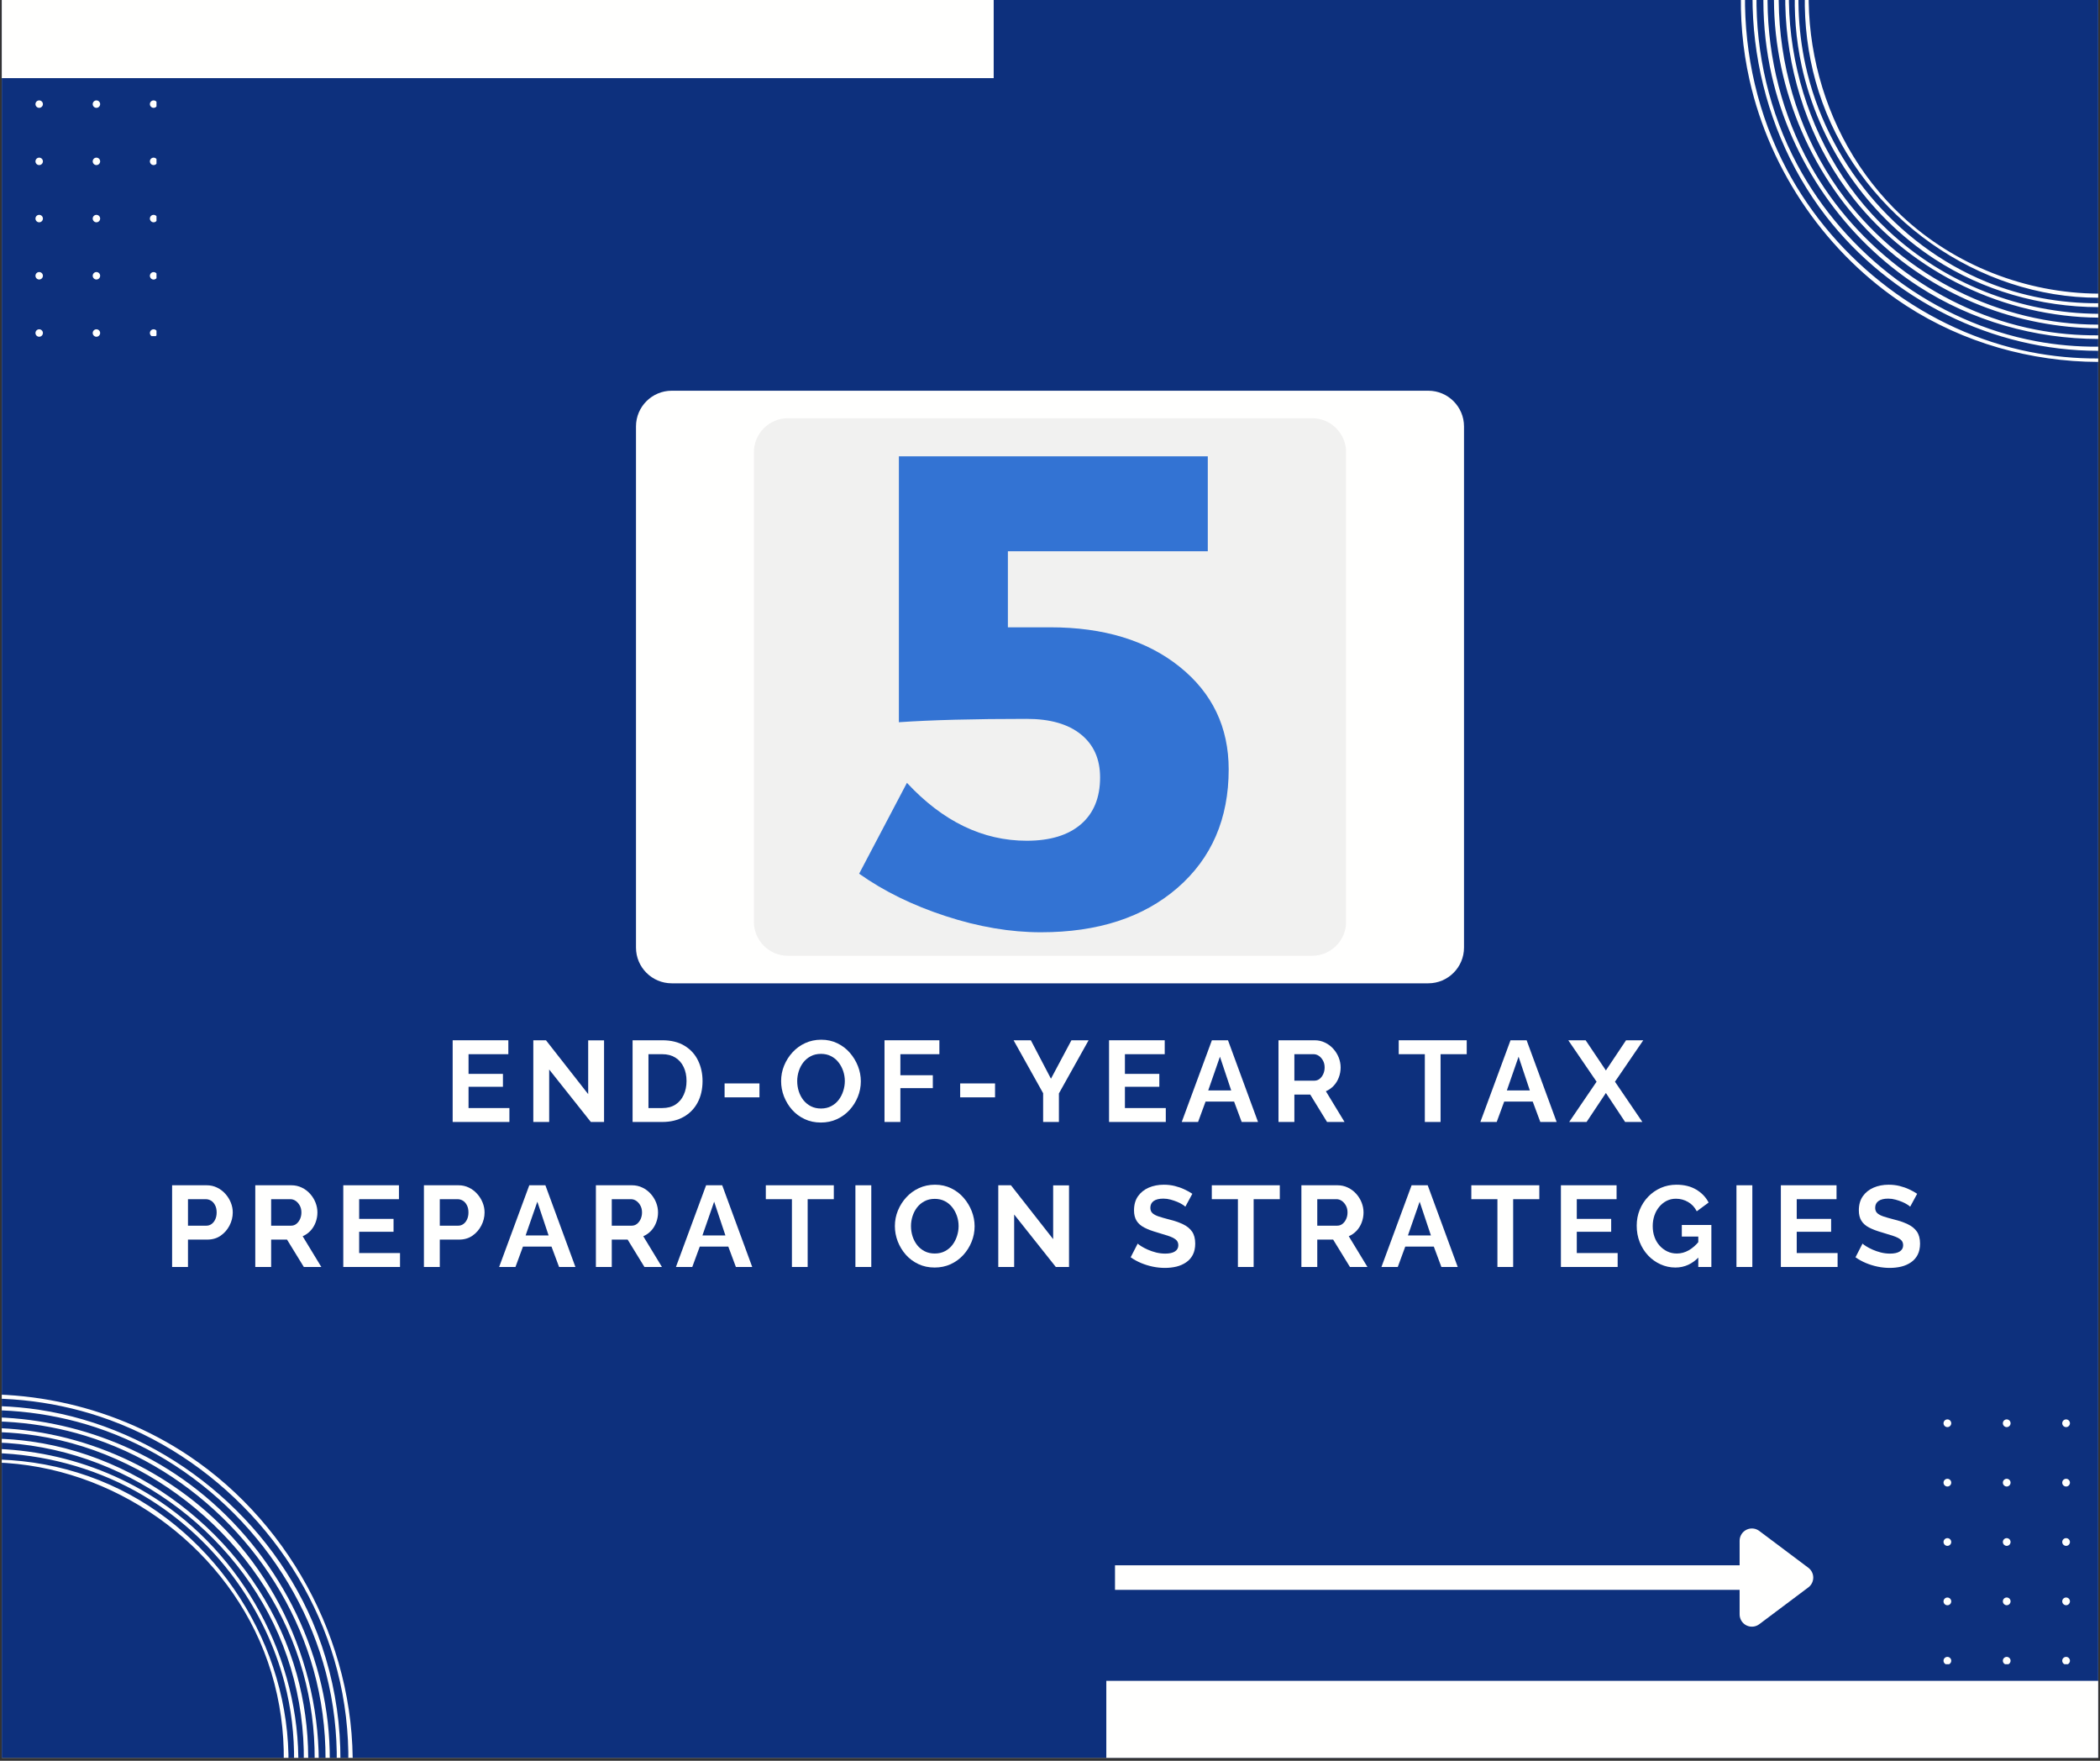<?xml version="1.0" encoding="UTF-8"?>
<svg xmlns="http://www.w3.org/2000/svg" xmlns:xlink="http://www.w3.org/1999/xlink" width="940" viewBox="0 0 705 591" height="788" preserveAspectRatio="xMidYMid meet">
  <rect x="0" y="0" width="705" height="591" fill="#333333" stroke="none"/>
  <defs>
    <filter x="0%" y="0%" width="100%" height="100%" id="14fee4bc78"></filter>
    <g></g>
    <clipPath id="7ee2e23aad">
      <path d="M 0.594 0 L 704.402 0 L 704.402 590 L 0.594 590 Z M 0.594 0 " clip-rule="nonzero"></path>
    </clipPath>
    <clipPath id="7523a78e49">
      <path d="M 584 0 L 704.402 0 L 704.402 121.887 L 584 121.887 Z M 584 0 " clip-rule="nonzero"></path>
    </clipPath>
    <clipPath id="8bcc1b3e0e">
      <path d="M 652 556 L 656 556 L 656 558.59 L 652 558.59 Z M 652 556 " clip-rule="nonzero"></path>
    </clipPath>
    <clipPath id="9243db085d">
      <path d="M 672 556 L 675 556 L 675 558.59 L 672 558.59 Z M 672 556 " clip-rule="nonzero"></path>
    </clipPath>
    <clipPath id="c232410117">
      <path d="M 692 556 L 695 556 L 695 558.59 L 692 558.59 Z M 692 556 " clip-rule="nonzero"></path>
    </clipPath>
    <clipPath id="40b7fef66f">
      <path d="M 0.594 0 L 333.594 0 L 333.594 26.223 L 0.594 26.223 Z M 0.594 0 " clip-rule="nonzero"></path>
    </clipPath>
    <clipPath id="80b933dab5">
      <path d="M 50 33 L 52.535 33 L 52.535 37 L 50 37 Z M 50 33 " clip-rule="nonzero"></path>
    </clipPath>
    <clipPath id="6008321ca3">
      <path d="M 50 52 L 52.535 52 L 52.535 56 L 50 56 Z M 50 52 " clip-rule="nonzero"></path>
    </clipPath>
    <clipPath id="a179854603">
      <path d="M 50 72 L 52.535 72 L 52.535 75 L 50 75 Z M 50 72 " clip-rule="nonzero"></path>
    </clipPath>
    <clipPath id="d3c4530eb1">
      <path d="M 50 91 L 52.535 91 L 52.535 94 L 50 94 Z M 50 91 " clip-rule="nonzero"></path>
    </clipPath>
    <clipPath id="284dad6d51">
      <path d="M 11 110 L 15 110 L 15 112.82 L 11 112.82 Z M 11 110 " clip-rule="nonzero"></path>
    </clipPath>
    <clipPath id="13001dcc29">
      <path d="M 31 110 L 34 110 L 34 112.82 L 31 112.82 Z M 31 110 " clip-rule="nonzero"></path>
    </clipPath>
    <clipPath id="91e22c5d82">
      <path d="M 50 110 L 52.535 110 L 52.535 112.82 L 50 112.82 Z M 50 110 " clip-rule="nonzero"></path>
    </clipPath>
    <clipPath id="0e2bf00632">
      <path d="M 213.512 131.145 L 491.664 131.145 L 491.664 330.043 L 213.512 330.043 Z M 213.512 131.145 " clip-rule="nonzero"></path>
    </clipPath>
    <clipPath id="090a4b088d">
      <path d="M 479.504 330.043 L 225.496 330.043 C 218.891 330.043 213.512 324.664 213.512 318.062 L 213.512 143.125 C 213.512 136.523 218.891 131.145 225.496 131.145 L 479.504 131.145 C 486.109 131.145 491.488 136.523 491.488 143.125 L 491.488 318.062 C 491.488 324.664 486.109 330.043 479.504 330.043 Z M 479.504 330.043 " clip-rule="nonzero"></path>
    </clipPath>
    <mask id="beda20b922">
      <g filter="url(#14fee4bc78)">
        <rect x="-70.5" width="846" fill="#000000" y="-59.1" height="709.2" fill-opacity="0.11"></rect>
      </g>
    </mask>
    <clipPath id="e8a79772ea">
      <path d="M 1.102 0.379 L 200 0.379 L 200 180.805 L 1.102 180.805 Z M 1.102 0.379 " clip-rule="nonzero"></path>
    </clipPath>
    <clipPath id="d6e8de1cde">
      <path d="M 188.508 180.805 L 12.492 180.805 C 6.215 180.805 1.102 175.691 1.102 169.414 L 1.102 11.77 C 1.102 5.492 6.215 0.379 12.492 0.379 L 188.508 0.379 C 194.785 0.379 199.898 5.492 199.898 11.77 L 199.898 169.414 C 199.898 175.691 194.785 180.805 188.508 180.805 Z M 188.508 180.805 " clip-rule="nonzero"></path>
    </clipPath>
    <clipPath id="5512efa323">
      <rect x="0" width="201" y="0" height="181"></rect>
    </clipPath>
    <clipPath id="bf8d3fe4c2">
      <path d="M 371.406 564.164 L 704.402 564.164 L 704.402 590 L 371.406 590 Z M 371.406 564.164 " clip-rule="nonzero"></path>
    </clipPath>
    <clipPath id="129307e533">
      <path d="M 0.594 467 L 119 467 L 119 590 L 0.594 590 Z M 0.594 467 " clip-rule="nonzero"></path>
    </clipPath>
    <clipPath id="74ce02403b">
      <path d="M 4.324 413.344 L 173.41 590.414 L 81.895 677.805 L -87.191 500.73 Z M 4.324 413.344 " clip-rule="nonzero"></path>
    </clipPath>
    <clipPath id="71451bd340">
      <path d="M 4.324 413.344 L 173.41 590.414 L 81.895 677.805 L -87.191 500.73 Z M 4.324 413.344 " clip-rule="nonzero"></path>
    </clipPath>
  </defs>
  <g clip-path="url(#7ee2e23aad)">
    <path fill="#ffffff" d="M 0.594 0 L 704.406 0 L 704.406 590 L 0.594 590 Z M 0.594 0 " fill-opacity="1" fill-rule="nonzero"></path>
    <path fill="#0d307d" d="M 0.594 0 L 704.406 0 L 704.406 590 L 0.594 590 Z M 0.594 0 " fill-opacity="1" fill-rule="nonzero"></path>
  </g>
  <g clip-path="url(#7523a78e49)">
    <path fill="#fffffe" d="M 704.418 -122.52 L 704.418 -121.211 L 703.941 -121.211 C 662.141 -121.008 621.691 -96.98 601.016 -59.895 C 581.309 -24.539 580.609 20.621 599.801 56.816 C 616.262 87.863 646.832 111.254 681.508 118.137 C 689.051 119.633 696.734 120.352 704.418 120.32 L 704.418 121.477 C 681.805 121.418 659.133 115.051 639.969 102.625 C 613.539 85.492 594.254 57.746 587.32 26.77 C 578.031 -14.73 591.492 -60.672 623.125 -90.285 C 644.77 -110.547 674.012 -122.371 703.938 -122.52 Z M 704.418 -118.59 L 704.418 -117.281 L 703.953 -117.281 C 663.5 -117.086 624.383 -93.84 604.379 -57.961 C 585.328 -23.789 584.562 20.059 603.367 55.266 C 619.512 85.496 649.535 108.117 683.305 114.484 C 690.27 115.797 697.348 116.414 704.418 116.363 L 704.418 117.746 L 704.324 117.746 C 669.191 117.746 634.715 100.668 612.969 72.516 C 588.328 40.613 581.395 -4.023 595.738 -42.383 C 611.988 -85.848 654.781 -118.352 703.949 -118.59 Z M 704.418 -114.785 L 704.418 -113.477 L 703.965 -113.477 C 664.117 -113.285 625.711 -89.973 606.652 -54.297 C 588.762 -20.801 588.793 21.695 607.797 55.543 C 623.523 83.562 651.707 104.445 683.309 110.613 C 690.262 111.973 697.34 112.609 704.418 112.551 L 704.418 113.773 C 683.227 113.723 662.004 107.746 644.043 96.102 C 619.355 80.094 601.352 54.223 594.809 25.391 C 587.367 -7.363 594.844 -43.238 615.289 -70.191 C 635.945 -97.441 669.277 -114.617 703.961 -114.785 Z M 704.418 -111.105 L 704.418 -109.797 L 703.977 -109.797 C 665.672 -109.613 628.367 -87.238 609.832 -52.543 C 590.078 -15.566 593.406 32.73 619.59 66.836 C 639.523 92.809 671.508 108.961 704.324 108.961 L 704.418 108.957 L 704.418 110.191 C 677.512 110.035 650.621 99.688 630.711 81.047 C 608.578 60.324 595.637 30.246 595.543 -0.062 C 595.43 -36.449 614.07 -72.605 644.879 -93.113 C 662.25 -104.676 683.023 -111.004 703.973 -111.105 Z M 704.418 -107.547 L 704.418 -106.238 L 703.988 -106.238 C 661.953 -106.035 621.871 -78.234 606.883 -37.398 C 592.605 1.516 602.816 48.301 633.973 77.473 C 652.82 95.117 678.488 105.18 704.418 105.328 L 704.418 106.613 C 673.242 106.371 642.199 91.852 622.293 66.707 C 596.387 33.98 591.719 -13.945 611.754 -51.461 C 629.414 -84.523 664.867 -107.355 703.984 -107.547 Z M 704.418 -104.102 L 704.418 -102.793 L 703.996 -102.793 C 668.504 -102.621 634.129 -82.188 616.621 -50.559 C 604.59 -28.824 600.805 -2.625 606.105 21.762 C 613.082 53.855 636.262 82.098 666.891 94.617 C 678.781 99.48 691.598 101.844 704.418 101.785 L 704.418 103.09 C 685.082 103.039 665.727 97.559 649.414 86.914 C 626.855 72.191 610.539 48.316 604.828 22.039 C 597.184 -13.133 608.832 -51.887 635.371 -76.73 C 653.754 -93.941 678.582 -103.98 703.996 -104.102 Z M 704.418 -100.77 L 704.418 -99.461 L 704.008 -99.461 C 664.777 -99.27 626.992 -73.168 613.023 -34.746 C 599.82 1.574 609.32 45.184 638.48 72.48 C 656.168 89.039 680.18 98.434 704.418 98.559 L 704.418 99.93 L 704.324 99.93 C 664.383 99.93 625.945 73.281 611.793 34.352 C 598.438 -2.387 608.039 -46.617 637.586 -74.277 C 655.402 -90.953 679.41 -100.648 704.004 -100.77 L 704.418 -100.77 " fill-opacity="1" fill-rule="evenodd"></path>
  </g>
  <path fill="#fffffe" d="M 653.766 476.414 C 653.043 476.414 652.469 477.004 652.469 477.711 C 652.469 478.422 653.055 479.008 653.766 479.008 C 654.473 479.008 655.062 478.422 655.062 477.711 C 655.062 477.004 654.484 476.414 653.766 476.414 Z M 653.766 476.414 " fill-opacity="1" fill-rule="nonzero"></path>
  <path fill="#fffffe" d="M 673.684 476.414 C 672.961 476.414 672.387 477.004 672.387 477.711 C 672.387 478.422 672.977 479.008 673.684 479.008 C 674.395 479.008 674.98 478.422 674.98 477.711 C 674.98 477.004 674.406 476.414 673.684 476.414 Z M 673.684 476.414 " fill-opacity="1" fill-rule="nonzero"></path>
  <path fill="#fffffe" d="M 693.617 476.414 C 692.895 476.414 692.32 477.004 692.32 477.711 C 692.32 478.422 692.91 479.008 693.617 479.008 C 694.328 479.008 694.914 478.422 694.914 477.711 C 694.914 477.004 694.34 476.414 693.617 476.414 Z M 693.617 476.414 " fill-opacity="1" fill-rule="nonzero"></path>
  <path fill="#fffffe" d="M 653.766 496.348 C 653.043 496.348 652.469 496.938 652.469 497.645 C 652.469 498.355 653.055 498.941 653.766 498.941 C 654.473 498.941 655.062 498.355 655.062 497.645 C 655.062 496.938 654.484 496.348 653.766 496.348 Z M 653.766 496.348 " fill-opacity="1" fill-rule="nonzero"></path>
  <path fill="#fffffe" d="M 673.684 496.348 C 672.961 496.348 672.387 496.938 672.387 497.645 C 672.387 498.355 672.977 498.941 673.684 498.941 C 674.395 498.941 674.98 498.355 674.98 497.645 C 674.98 496.938 674.406 496.348 673.684 496.348 Z M 673.684 496.348 " fill-opacity="1" fill-rule="nonzero"></path>
  <path fill="#fffffe" d="M 693.617 496.348 C 692.895 496.348 692.32 496.938 692.32 497.645 C 692.32 498.355 692.91 498.941 693.617 498.941 C 694.328 498.941 694.914 498.355 694.914 497.645 C 694.914 496.938 694.34 496.348 693.617 496.348 Z M 693.617 496.348 " fill-opacity="1" fill-rule="nonzero"></path>
  <path fill="#fffffe" d="M 653.766 516.27 C 653.043 516.27 652.469 516.859 652.469 517.566 C 652.469 518.273 653.055 518.863 653.766 518.863 C 654.473 518.863 655.062 518.273 655.062 517.566 C 655.062 516.859 654.484 516.27 653.766 516.27 Z M 653.766 516.27 " fill-opacity="1" fill-rule="nonzero"></path>
  <path fill="#fffffe" d="M 673.684 516.27 C 672.961 516.27 672.387 516.859 672.387 517.566 C 672.387 518.273 672.977 518.863 673.684 518.863 C 674.395 518.863 674.98 518.273 674.98 517.566 C 674.98 516.859 674.406 516.27 673.684 516.27 Z M 673.684 516.27 " fill-opacity="1" fill-rule="nonzero"></path>
  <path fill="#fffffe" d="M 693.617 516.27 C 692.895 516.27 692.32 516.859 692.32 517.566 C 692.32 518.273 692.91 518.863 693.617 518.863 C 694.328 518.863 694.914 518.273 694.914 517.566 C 694.914 516.859 694.34 516.27 693.617 516.27 Z M 693.617 516.27 " fill-opacity="1" fill-rule="nonzero"></path>
  <path fill="#fffffe" d="M 655.062 537.5 C 655.062 537.672 655.027 537.836 654.961 537.996 C 654.895 538.156 654.805 538.297 654.68 538.418 C 654.559 538.539 654.418 538.633 654.262 538.699 C 654.102 538.766 653.938 538.797 653.766 538.797 C 653.594 538.797 653.426 538.766 653.27 538.699 C 653.109 538.633 652.969 538.539 652.848 538.418 C 652.727 538.297 652.633 538.156 652.566 537.996 C 652.5 537.836 652.469 537.672 652.469 537.5 C 652.469 537.328 652.5 537.164 652.566 537.004 C 652.633 536.844 652.727 536.703 652.848 536.582 C 652.969 536.461 653.109 536.367 653.27 536.301 C 653.426 536.234 653.594 536.203 653.766 536.203 C 653.938 536.203 654.102 536.234 654.262 536.301 C 654.418 536.367 654.559 536.461 654.68 536.582 C 654.805 536.703 654.895 536.844 654.961 537.004 C 655.027 537.164 655.062 537.328 655.062 537.5 Z M 655.062 537.5 " fill-opacity="1" fill-rule="nonzero"></path>
  <path fill="#fffffe" d="M 673.684 536.191 C 672.961 536.191 672.387 536.777 672.387 537.488 C 672.387 538.195 672.977 538.785 673.684 538.785 C 674.395 538.785 674.98 538.195 674.98 537.488 C 674.98 536.777 674.406 536.191 673.684 536.191 Z M 673.684 536.191 " fill-opacity="1" fill-rule="nonzero"></path>
  <path fill="#fffffe" d="M 693.617 536.191 C 692.895 536.191 692.32 536.777 692.32 537.488 C 692.32 538.195 692.91 538.785 693.617 538.785 C 694.328 538.785 694.914 538.195 694.914 537.488 C 694.914 536.777 694.34 536.191 693.617 536.191 Z M 693.617 536.191 " fill-opacity="1" fill-rule="nonzero"></path>
  <g clip-path="url(#8bcc1b3e0e)">
    <path fill="#fffffe" d="M 653.766 556.125 C 653.043 556.125 652.469 556.711 652.469 557.422 C 652.469 558.129 653.055 558.719 653.766 558.719 C 654.473 558.719 655.062 558.129 655.062 557.422 C 655.062 556.711 654.484 556.125 653.766 556.125 Z M 653.766 556.125 " fill-opacity="1" fill-rule="nonzero"></path>
  </g>
  <g clip-path="url(#9243db085d)">
    <path fill="#fffffe" d="M 673.684 556.125 C 672.961 556.125 672.387 556.711 672.387 557.422 C 672.387 558.129 672.977 558.719 673.684 558.719 C 674.395 558.719 674.98 558.129 674.98 557.422 C 674.98 556.711 674.406 556.125 673.684 556.125 Z M 673.684 556.125 " fill-opacity="1" fill-rule="nonzero"></path>
  </g>
  <g clip-path="url(#c232410117)">
    <path fill="#fffffe" d="M 693.617 556.125 C 692.895 556.125 692.32 556.711 692.32 557.422 C 692.32 558.129 692.91 558.719 693.617 558.719 C 694.328 558.719 694.914 558.129 694.914 557.422 C 694.914 556.711 694.34 556.125 693.617 556.125 Z M 693.617 556.125 " fill-opacity="1" fill-rule="nonzero"></path>
  </g>
  <g clip-path="url(#40b7fef66f)">
    <path fill="#fffffe" d="M 0.594 0 L 333.605 0 L 333.605 26.223 L 0.594 26.223 Z M 0.594 0 " fill-opacity="1" fill-rule="nonzero"></path>
  </g>
  <path fill="#fffffe" d="M 13.156 33.699 C 12.461 33.699 11.906 34.266 11.906 34.949 C 11.906 35.629 12.473 36.199 13.156 36.199 C 13.84 36.199 14.406 35.629 14.406 34.949 C 14.406 34.266 13.852 33.699 13.156 33.699 Z M 13.156 33.699 " fill-opacity="1" fill-rule="nonzero"></path>
  <path fill="#fffffe" d="M 32.371 33.699 C 31.676 33.699 31.121 34.266 31.121 34.949 C 31.121 35.629 31.688 36.199 32.371 36.199 C 33.055 36.199 33.621 35.629 33.621 34.949 C 33.621 34.266 33.066 33.699 32.371 33.699 Z M 32.371 33.699 " fill-opacity="1" fill-rule="nonzero"></path>
  <g clip-path="url(#80b933dab5)">
    <path fill="#fffffe" d="M 51.57 33.699 C 50.875 33.699 50.32 34.266 50.32 34.949 C 50.32 35.629 50.891 36.199 51.57 36.199 C 52.254 36.199 52.82 35.629 52.82 34.949 C 52.82 34.266 52.27 33.699 51.57 33.699 Z M 51.57 33.699 " fill-opacity="1" fill-rule="nonzero"></path>
  </g>
  <path fill="#fffffe" d="M 13.156 52.91 C 12.461 52.91 11.906 53.48 11.906 54.16 C 11.906 54.844 12.473 55.41 13.156 55.41 C 13.84 55.41 14.406 54.844 14.406 54.16 C 14.406 53.48 13.852 52.91 13.156 52.91 Z M 13.156 52.91 " fill-opacity="1" fill-rule="nonzero"></path>
  <path fill="#fffffe" d="M 32.371 52.91 C 31.676 52.91 31.121 53.48 31.121 54.16 C 31.121 54.844 31.688 55.41 32.371 55.41 C 33.055 55.41 33.621 54.844 33.621 54.16 C 33.621 53.48 33.066 52.91 32.371 52.91 Z M 32.371 52.91 " fill-opacity="1" fill-rule="nonzero"></path>
  <g clip-path="url(#6008321ca3)">
    <path fill="#fffffe" d="M 51.57 52.91 C 50.875 52.91 50.32 53.48 50.32 54.16 C 50.32 54.844 50.891 55.41 51.57 55.41 C 52.254 55.41 52.82 54.844 52.82 54.16 C 52.82 53.48 52.27 52.91 51.57 52.91 Z M 51.57 52.91 " fill-opacity="1" fill-rule="nonzero"></path>
  </g>
  <path fill="#fffffe" d="M 13.156 72.113 C 12.461 72.113 11.906 72.68 11.906 73.363 C 11.906 74.047 12.473 74.613 13.156 74.613 C 13.84 74.613 14.406 74.047 14.406 73.363 C 14.406 72.68 13.852 72.113 13.156 72.113 Z M 13.156 72.113 " fill-opacity="1" fill-rule="nonzero"></path>
  <path fill="#fffffe" d="M 32.371 72.113 C 31.676 72.113 31.121 72.68 31.121 73.363 C 31.121 74.047 31.688 74.613 32.371 74.613 C 33.055 74.613 33.621 74.047 33.621 73.363 C 33.621 72.68 33.066 72.113 32.371 72.113 Z M 32.371 72.113 " fill-opacity="1" fill-rule="nonzero"></path>
  <g clip-path="url(#a179854603)">
    <path fill="#fffffe" d="M 51.57 72.113 C 50.875 72.113 50.32 72.68 50.32 73.363 C 50.32 74.047 50.891 74.613 51.57 74.613 C 52.254 74.613 52.82 74.047 52.82 73.363 C 52.82 72.68 52.27 72.113 51.57 72.113 Z M 51.57 72.113 " fill-opacity="1" fill-rule="nonzero"></path>
  </g>
  <path fill="#fffffe" d="M 13.156 91.312 C 12.461 91.312 11.906 91.883 11.906 92.562 C 11.906 93.246 12.473 93.812 13.156 93.812 C 13.84 93.812 14.406 93.246 14.406 92.562 C 14.406 91.883 13.852 91.312 13.156 91.312 Z M 13.156 91.312 " fill-opacity="1" fill-rule="nonzero"></path>
  <path fill="#fffffe" d="M 32.371 91.312 C 31.676 91.312 31.121 91.883 31.121 92.562 C 31.121 93.246 31.688 93.812 32.371 93.812 C 33.055 93.812 33.621 93.246 33.621 92.562 C 33.621 91.883 33.066 91.312 32.371 91.312 Z M 32.371 91.312 " fill-opacity="1" fill-rule="nonzero"></path>
  <g clip-path="url(#d3c4530eb1)">
    <path fill="#fffffe" d="M 52.82 92.578 C 52.82 92.742 52.789 92.902 52.727 93.055 C 52.664 93.207 52.574 93.344 52.457 93.461 C 52.34 93.578 52.203 93.668 52.051 93.73 C 51.898 93.797 51.738 93.828 51.57 93.828 C 51.406 93.828 51.246 93.797 51.094 93.73 C 50.941 93.668 50.805 93.578 50.688 93.461 C 50.57 93.344 50.48 93.207 50.418 93.055 C 50.352 92.902 50.32 92.742 50.32 92.578 C 50.32 92.41 50.352 92.25 50.418 92.098 C 50.48 91.945 50.57 91.809 50.688 91.691 C 50.805 91.574 50.941 91.484 51.094 91.422 C 51.246 91.359 51.406 91.328 51.57 91.328 C 51.738 91.328 51.898 91.359 52.051 91.422 C 52.203 91.484 52.34 91.574 52.457 91.691 C 52.574 91.809 52.664 91.945 52.727 92.098 C 52.789 92.25 52.82 92.41 52.82 92.578 Z M 52.82 92.578 " fill-opacity="1" fill-rule="nonzero"></path>
  </g>
  <g clip-path="url(#284dad6d51)">
    <path fill="#fffffe" d="M 13.156 110.527 C 12.461 110.527 11.906 111.094 11.906 111.777 C 11.906 112.461 12.473 113.027 13.156 113.027 C 13.84 113.027 14.406 112.461 14.406 111.777 C 14.406 111.094 13.852 110.527 13.156 110.527 Z M 13.156 110.527 " fill-opacity="1" fill-rule="nonzero"></path>
  </g>
  <g clip-path="url(#13001dcc29)">
    <path fill="#fffffe" d="M 32.371 110.527 C 31.676 110.527 31.121 111.094 31.121 111.777 C 31.121 112.461 31.688 113.027 32.371 113.027 C 33.055 113.027 33.621 112.461 33.621 111.777 C 33.621 111.094 33.066 110.527 32.371 110.527 Z M 32.371 110.527 " fill-opacity="1" fill-rule="nonzero"></path>
  </g>
  <g clip-path="url(#91e22c5d82)">
    <path fill="#fffffe" d="M 51.57 110.527 C 50.875 110.527 50.32 111.094 50.32 111.777 C 50.32 112.461 50.891 113.027 51.57 113.027 C 52.254 113.027 52.82 112.461 52.82 111.777 C 52.82 111.094 52.27 110.527 51.57 110.527 Z M 51.57 110.527 " fill-opacity="1" fill-rule="nonzero"></path>
  </g>
  <g clip-path="url(#0e2bf00632)">
    <g clip-path="url(#090a4b088d)">
      <path fill="#fffffe" d="M 213.512 131.145 L 491.664 131.145 L 491.664 330.043 L 213.512 330.043 Z M 213.512 131.145 " fill-opacity="1" fill-rule="nonzero"></path>
    </g>
  </g>
  <g mask="url(#beda20b922)">
    <g transform="matrix(1, 0, 0, 1, 252, 140)">
      <g clip-path="url(#5512efa323)">
        <g clip-path="url(#e8a79772ea)">
          <g clip-path="url(#d6e8de1cde)">
            <path fill="#827c7e" d="M 1.102 0.379 L 199.852 0.379 L 199.852 180.805 L 1.102 180.805 Z M 1.102 0.379 " fill-opacity="1" fill-rule="nonzero"></path>
          </g>
        </g>
      </g>
    </g>
  </g>
  <g fill="#fffffe" fill-opacity="1">
    <g transform="translate(149.109, 376.585)">
      <g>
        <path d="M 21.906 -4.672 L 21.906 0 L 2.859 0 L 2.859 -27.422 L 21.547 -27.422 L 21.547 -22.75 L 8.188 -22.75 L 8.188 -16.141 L 19.734 -16.141 L 19.734 -11.812 L 8.188 -11.812 L 8.188 -4.672 Z M 21.906 -4.672 "></path>
      </g>
    </g>
  </g>
  <g fill="#fffffe" fill-opacity="1">
    <g transform="translate(176.181, 376.585)">
      <g>
        <path d="M 8.188 -17.609 L 8.188 0 L 2.859 0 L 2.859 -27.422 L 7.109 -27.422 L 21.281 -9.344 L 21.281 -27.391 L 26.609 -27.391 L 26.609 0 L 22.172 0 Z M 8.188 -17.609 "></path>
      </g>
    </g>
  </g>
  <g fill="#fffffe" fill-opacity="1">
    <g transform="translate(209.509, 376.585)">
      <g>
        <path d="M 2.859 0 L 2.859 -27.422 L 12.828 -27.422 C 15.805 -27.422 18.301 -26.805 20.312 -25.578 C 22.32 -24.359 23.828 -22.711 24.828 -20.641 C 25.836 -18.566 26.344 -16.27 26.344 -13.75 C 26.344 -10.969 25.785 -8.547 24.672 -6.484 C 23.566 -4.43 22.004 -2.836 19.984 -1.703 C 17.961 -0.566 15.578 0 12.828 0 Z M 20.969 -13.75 C 20.969 -15.531 20.645 -17.094 20 -18.438 C 19.363 -19.789 18.438 -20.848 17.219 -21.609 C 16.008 -22.367 14.547 -22.75 12.828 -22.75 L 8.188 -22.75 L 8.188 -4.672 L 12.828 -4.672 C 14.578 -4.672 16.055 -5.062 17.266 -5.844 C 18.473 -6.633 19.391 -7.719 20.016 -9.094 C 20.648 -10.469 20.969 -12.02 20.969 -13.75 Z M 20.969 -13.75 "></path>
      </g>
    </g>
  </g>
  <g fill="#fffffe" fill-opacity="1">
    <g transform="translate(241.021, 376.585)">
      <g>
        <path d="M 2.234 -8.266 L 2.234 -12.938 L 13.938 -12.938 L 13.938 -8.266 Z M 2.234 -8.266 "></path>
      </g>
    </g>
  </g>
  <g fill="#fffffe" fill-opacity="1">
    <g transform="translate(261.026, 376.585)">
      <g>
        <path d="M 14.562 0.188 C 12.551 0.188 10.727 -0.195 9.094 -0.969 C 7.457 -1.738 6.051 -2.785 4.875 -4.109 C 3.707 -5.441 2.801 -6.938 2.156 -8.594 C 1.52 -10.25 1.203 -11.957 1.203 -13.719 C 1.203 -15.539 1.539 -17.281 2.219 -18.938 C 2.906 -20.602 3.848 -22.086 5.047 -23.391 C 6.242 -24.691 7.656 -25.719 9.281 -26.469 C 10.914 -27.227 12.711 -27.609 14.672 -27.609 C 16.66 -27.609 18.473 -27.207 20.109 -26.406 C 21.742 -25.613 23.141 -24.547 24.297 -23.203 C 25.453 -21.867 26.352 -20.379 27 -18.734 C 27.645 -17.086 27.969 -15.391 27.969 -13.641 C 27.969 -11.836 27.629 -10.102 26.953 -8.438 C 26.285 -6.781 25.352 -5.301 24.156 -4 C 22.957 -2.695 21.539 -1.672 19.906 -0.922 C 18.27 -0.18 16.488 0.188 14.562 0.188 Z M 6.609 -13.719 C 6.609 -12.531 6.785 -11.379 7.141 -10.266 C 7.504 -9.16 8.023 -8.176 8.703 -7.312 C 9.391 -6.457 10.227 -5.773 11.219 -5.266 C 12.207 -4.766 13.332 -4.516 14.594 -4.516 C 15.883 -4.516 17.031 -4.781 18.031 -5.312 C 19.039 -5.844 19.879 -6.551 20.547 -7.438 C 21.211 -8.32 21.719 -9.312 22.062 -10.406 C 22.414 -11.5 22.594 -12.602 22.594 -13.719 C 22.594 -14.895 22.406 -16.031 22.031 -17.125 C 21.656 -18.219 21.125 -19.195 20.438 -20.062 C 19.758 -20.926 18.926 -21.609 17.938 -22.109 C 16.945 -22.609 15.832 -22.859 14.594 -22.859 C 13.281 -22.859 12.129 -22.594 11.141 -22.062 C 10.148 -21.539 9.316 -20.844 8.641 -19.969 C 7.973 -19.094 7.469 -18.113 7.125 -17.031 C 6.781 -15.945 6.609 -14.844 6.609 -13.719 Z M 6.609 -13.719 "></path>
      </g>
    </g>
  </g>
  <g fill="#fffffe" fill-opacity="1">
    <g transform="translate(294.083, 376.585)">
      <g>
        <path d="M 2.859 0 L 2.859 -27.422 L 21.281 -27.422 L 21.281 -22.75 L 8.188 -22.75 L 8.188 -15.688 L 19.078 -15.688 L 19.078 -11.359 L 8.188 -11.359 L 8.188 0 Z M 2.859 0 "></path>
      </g>
    </g>
  </g>
  <g fill="#fffffe" fill-opacity="1">
    <g transform="translate(320.112, 376.585)">
      <g>
        <path d="M 2.234 -8.266 L 2.234 -12.938 L 13.938 -12.938 L 13.938 -8.266 Z M 2.234 -8.266 "></path>
      </g>
    </g>
  </g>
  <g fill="#fffffe" fill-opacity="1">
    <g transform="translate(340.116, 376.585)">
      <g>
        <path d="M 5.953 -27.422 L 12.703 -14.516 L 19.578 -27.422 L 25.344 -27.422 L 15.375 -9.578 L 15.375 0 L 10.078 0 L 10.078 -9.656 L 0.156 -27.422 Z M 5.953 -27.422 "></path>
      </g>
    </g>
  </g>
  <g fill="#fffffe" fill-opacity="1">
    <g transform="translate(369.466, 376.585)">
      <g>
        <path d="M 21.906 -4.672 L 21.906 0 L 2.859 0 L 2.859 -27.422 L 21.547 -27.422 L 21.547 -22.75 L 8.188 -22.75 L 8.188 -16.141 L 19.734 -16.141 L 19.734 -11.812 L 8.188 -11.812 L 8.188 -4.672 Z M 21.906 -4.672 "></path>
      </g>
    </g>
  </g>
  <g fill="#fffffe" fill-opacity="1">
    <g transform="translate(396.538, 376.585)">
      <g>
        <path d="M 10.312 -27.422 L 15.719 -27.422 L 25.797 0 L 20.312 0 L 17.766 -6.844 L 8.188 -6.844 L 5.672 0 L 0.188 0 Z M 16.797 -10.578 L 13.016 -21.906 L 9.078 -10.578 Z M 16.797 -10.578 "></path>
      </g>
    </g>
  </g>
  <g fill="#fffffe" fill-opacity="1">
    <g transform="translate(426.351, 376.585)">
      <g>
        <path d="M 2.859 0 L 2.859 -27.422 L 14.984 -27.422 C 16.242 -27.422 17.406 -27.16 18.469 -26.641 C 19.539 -26.129 20.469 -25.438 21.25 -24.562 C 22.039 -23.688 22.648 -22.707 23.078 -21.625 C 23.504 -20.539 23.719 -19.438 23.719 -18.312 C 23.719 -17.145 23.516 -16.023 23.109 -14.953 C 22.711 -13.891 22.141 -12.957 21.391 -12.156 C 20.648 -11.363 19.773 -10.75 18.766 -10.312 L 25.031 0 L 19.156 0 L 13.516 -9.188 L 8.188 -9.188 L 8.188 0 Z M 8.188 -13.859 L 14.875 -13.859 C 15.539 -13.859 16.129 -14.055 16.641 -14.453 C 17.16 -14.859 17.57 -15.395 17.875 -16.062 C 18.188 -16.738 18.344 -17.488 18.344 -18.312 C 18.344 -19.188 18.16 -19.953 17.797 -20.609 C 17.441 -21.266 16.988 -21.785 16.438 -22.172 C 15.883 -22.555 15.285 -22.75 14.641 -22.75 L 8.188 -22.75 Z M 8.188 -13.859 "></path>
      </g>
    </g>
  </g>
  <g fill="#fffffe" fill-opacity="1">
    <g transform="translate(455.895, 376.585)">
      <g></g>
    </g>
  </g>
  <g fill="#fffffe" fill-opacity="1">
    <g transform="translate(469.025, 376.585)">
      <g>
        <path d="M 23.375 -22.75 L 14.594 -22.75 L 14.594 0 L 9.312 0 L 9.312 -22.75 L 0.547 -22.75 L 0.547 -27.422 L 23.375 -27.422 Z M 23.375 -22.75 "></path>
      </g>
    </g>
  </g>
  <g fill="#fffffe" fill-opacity="1">
    <g transform="translate(496.792, 376.585)">
      <g>
        <path d="M 10.312 -27.422 L 15.719 -27.422 L 25.797 0 L 20.312 0 L 17.766 -6.844 L 8.188 -6.844 L 5.672 0 L 0.188 0 Z M 16.797 -10.578 L 13.016 -21.906 L 9.078 -10.578 Z M 16.797 -10.578 "></path>
      </g>
    </g>
  </g>
  <g fill="#fffffe" fill-opacity="1">
    <g transform="translate(526.605, 376.585)">
      <g>
        <path d="M 5.719 -27.422 L 12.516 -17.297 L 19.281 -27.422 L 25.062 -27.422 L 15.562 -13.516 L 24.766 0 L 18.969 0 L 12.516 -9.734 L 6.031 0 L 0.188 0 L 9.391 -13.516 L -0.109 -27.422 Z M 5.719 -27.422 "></path>
      </g>
    </g>
  </g>
  <g fill="#fffffe" fill-opacity="1">
    <g transform="translate(54.921, 425.253)">
      <g>
        <path d="M 2.859 0 L 2.859 -27.422 L 14.484 -27.422 C 15.742 -27.422 16.898 -27.16 17.953 -26.641 C 19.016 -26.129 19.938 -25.438 20.719 -24.562 C 21.508 -23.688 22.125 -22.707 22.562 -21.625 C 23 -20.539 23.219 -19.438 23.219 -18.312 C 23.219 -16.758 22.852 -15.285 22.125 -13.891 C 21.406 -12.504 20.414 -11.375 19.156 -10.5 C 17.895 -9.625 16.398 -9.188 14.672 -9.188 L 8.188 -9.188 L 8.188 0 Z M 8.188 -13.859 L 14.375 -13.859 C 15.008 -13.859 15.582 -14.039 16.094 -14.406 C 16.613 -14.77 17.031 -15.289 17.344 -15.969 C 17.656 -16.656 17.812 -17.438 17.812 -18.312 C 17.812 -19.258 17.633 -20.066 17.281 -20.734 C 16.938 -21.41 16.488 -21.914 15.938 -22.25 C 15.383 -22.582 14.785 -22.75 14.141 -22.75 L 8.188 -22.75 Z M 8.188 -13.859 "></path>
      </g>
    </g>
  </g>
  <g fill="#fffffe" fill-opacity="1">
    <g transform="translate(82.842, 425.253)">
      <g>
        <path d="M 2.859 0 L 2.859 -27.422 L 14.984 -27.422 C 16.242 -27.422 17.406 -27.16 18.469 -26.641 C 19.539 -26.129 20.469 -25.438 21.25 -24.562 C 22.039 -23.688 22.648 -22.707 23.078 -21.625 C 23.504 -20.539 23.719 -19.438 23.719 -18.312 C 23.719 -17.145 23.516 -16.023 23.109 -14.953 C 22.711 -13.891 22.141 -12.957 21.391 -12.156 C 20.648 -11.363 19.773 -10.75 18.766 -10.312 L 25.031 0 L 19.156 0 L 13.516 -9.188 L 8.188 -9.188 L 8.188 0 Z M 8.188 -13.859 L 14.875 -13.859 C 15.539 -13.859 16.129 -14.055 16.641 -14.453 C 17.16 -14.859 17.57 -15.395 17.875 -16.062 C 18.188 -16.738 18.344 -17.488 18.344 -18.312 C 18.344 -19.188 18.16 -19.953 17.797 -20.609 C 17.441 -21.266 16.988 -21.785 16.438 -22.172 C 15.883 -22.555 15.285 -22.75 14.641 -22.75 L 8.188 -22.75 Z M 8.188 -13.859 "></path>
      </g>
    </g>
  </g>
  <g fill="#fffffe" fill-opacity="1">
    <g transform="translate(112.385, 425.253)">
      <g>
        <path d="M 21.906 -4.672 L 21.906 0 L 2.859 0 L 2.859 -27.422 L 21.547 -27.422 L 21.547 -22.75 L 8.188 -22.75 L 8.188 -16.141 L 19.734 -16.141 L 19.734 -11.812 L 8.188 -11.812 L 8.188 -4.672 Z M 21.906 -4.672 "></path>
      </g>
    </g>
  </g>
  <g fill="#fffffe" fill-opacity="1">
    <g transform="translate(139.457, 425.253)">
      <g>
        <path d="M 2.859 0 L 2.859 -27.422 L 14.484 -27.422 C 15.742 -27.422 16.898 -27.16 17.953 -26.641 C 19.016 -26.129 19.938 -25.438 20.719 -24.562 C 21.508 -23.688 22.125 -22.707 22.562 -21.625 C 23 -20.539 23.219 -19.438 23.219 -18.312 C 23.219 -16.758 22.852 -15.285 22.125 -13.891 C 21.406 -12.504 20.414 -11.375 19.156 -10.5 C 17.895 -9.625 16.398 -9.188 14.672 -9.188 L 8.188 -9.188 L 8.188 0 Z M 8.188 -13.859 L 14.375 -13.859 C 15.008 -13.859 15.582 -14.039 16.094 -14.406 C 16.613 -14.77 17.031 -15.289 17.344 -15.969 C 17.656 -16.656 17.812 -17.438 17.812 -18.312 C 17.812 -19.258 17.633 -20.066 17.281 -20.734 C 16.938 -21.41 16.488 -21.914 15.938 -22.25 C 15.383 -22.582 14.785 -22.75 14.141 -22.75 L 8.188 -22.75 Z M 8.188 -13.859 "></path>
      </g>
    </g>
  </g>
  <g fill="#fffffe" fill-opacity="1">
    <g transform="translate(167.378, 425.253)">
      <g>
        <path d="M 10.312 -27.422 L 15.719 -27.422 L 25.797 0 L 20.312 0 L 17.766 -6.844 L 8.188 -6.844 L 5.672 0 L 0.188 0 Z M 16.797 -10.578 L 13.016 -21.906 L 9.078 -10.578 Z M 16.797 -10.578 "></path>
      </g>
    </g>
  </g>
  <g fill="#fffffe" fill-opacity="1">
    <g transform="translate(197.192, 425.253)">
      <g>
        <path d="M 2.859 0 L 2.859 -27.422 L 14.984 -27.422 C 16.242 -27.422 17.406 -27.16 18.469 -26.641 C 19.539 -26.129 20.469 -25.438 21.25 -24.562 C 22.039 -23.688 22.648 -22.707 23.078 -21.625 C 23.504 -20.539 23.719 -19.438 23.719 -18.312 C 23.719 -17.145 23.516 -16.023 23.109 -14.953 C 22.711 -13.891 22.141 -12.957 21.391 -12.156 C 20.648 -11.363 19.773 -10.75 18.766 -10.312 L 25.031 0 L 19.156 0 L 13.516 -9.188 L 8.188 -9.188 L 8.188 0 Z M 8.188 -13.859 L 14.875 -13.859 C 15.539 -13.859 16.129 -14.055 16.641 -14.453 C 17.16 -14.859 17.57 -15.395 17.875 -16.062 C 18.188 -16.738 18.344 -17.488 18.344 -18.312 C 18.344 -19.188 18.16 -19.953 17.797 -20.609 C 17.441 -21.266 16.988 -21.785 16.438 -22.172 C 15.883 -22.555 15.285 -22.75 14.641 -22.75 L 8.188 -22.75 Z M 8.188 -13.859 "></path>
      </g>
    </g>
  </g>
  <g fill="#fffffe" fill-opacity="1">
    <g transform="translate(226.735, 425.253)">
      <g>
        <path d="M 10.312 -27.422 L 15.719 -27.422 L 25.797 0 L 20.312 0 L 17.766 -6.844 L 8.188 -6.844 L 5.672 0 L 0.188 0 Z M 16.797 -10.578 L 13.016 -21.906 L 9.078 -10.578 Z M 16.797 -10.578 "></path>
      </g>
    </g>
  </g>
  <g fill="#fffffe" fill-opacity="1">
    <g transform="translate(256.548, 425.253)">
      <g>
        <path d="M 23.375 -22.75 L 14.594 -22.75 L 14.594 0 L 9.312 0 L 9.312 -22.75 L 0.547 -22.75 L 0.547 -27.422 L 23.375 -27.422 Z M 23.375 -22.75 "></path>
      </g>
    </g>
  </g>
  <g fill="#fffffe" fill-opacity="1">
    <g transform="translate(284.315, 425.253)">
      <g>
        <path d="M 2.859 0 L 2.859 -27.422 L 8.188 -27.422 L 8.188 0 Z M 2.859 0 "></path>
      </g>
    </g>
  </g>
  <g fill="#fffffe" fill-opacity="1">
    <g transform="translate(299.222, 425.253)">
      <g>
        <path d="M 14.562 0.188 C 12.551 0.188 10.727 -0.195 9.094 -0.969 C 7.457 -1.738 6.051 -2.785 4.875 -4.109 C 3.707 -5.441 2.801 -6.938 2.156 -8.594 C 1.52 -10.25 1.203 -11.957 1.203 -13.719 C 1.203 -15.539 1.539 -17.281 2.219 -18.938 C 2.906 -20.602 3.848 -22.086 5.047 -23.391 C 6.242 -24.691 7.656 -25.719 9.281 -26.469 C 10.914 -27.227 12.711 -27.609 14.672 -27.609 C 16.66 -27.609 18.473 -27.207 20.109 -26.406 C 21.742 -25.613 23.141 -24.547 24.297 -23.203 C 25.453 -21.867 26.352 -20.379 27 -18.734 C 27.645 -17.086 27.969 -15.391 27.969 -13.641 C 27.969 -11.836 27.629 -10.102 26.953 -8.438 C 26.285 -6.781 25.352 -5.301 24.156 -4 C 22.957 -2.695 21.539 -1.672 19.906 -0.922 C 18.27 -0.18 16.488 0.188 14.562 0.188 Z M 6.609 -13.719 C 6.609 -12.531 6.785 -11.379 7.141 -10.266 C 7.504 -9.16 8.023 -8.176 8.703 -7.312 C 9.391 -6.457 10.227 -5.773 11.219 -5.266 C 12.207 -4.766 13.332 -4.516 14.594 -4.516 C 15.883 -4.516 17.031 -4.781 18.031 -5.312 C 19.039 -5.844 19.879 -6.551 20.547 -7.438 C 21.211 -8.32 21.719 -9.312 22.062 -10.406 C 22.414 -11.5 22.594 -12.602 22.594 -13.719 C 22.594 -14.895 22.406 -16.031 22.031 -17.125 C 21.656 -18.219 21.125 -19.195 20.438 -20.062 C 19.758 -20.926 18.926 -21.609 17.938 -22.109 C 16.945 -22.609 15.832 -22.859 14.594 -22.859 C 13.281 -22.859 12.129 -22.594 11.141 -22.062 C 10.148 -21.539 9.316 -20.844 8.641 -19.969 C 7.973 -19.094 7.469 -18.113 7.125 -17.031 C 6.781 -15.945 6.609 -14.844 6.609 -13.719 Z M 6.609 -13.719 "></path>
      </g>
    </g>
  </g>
  <g fill="#fffffe" fill-opacity="1">
    <g transform="translate(332.279, 425.253)">
      <g>
        <path d="M 8.188 -17.609 L 8.188 0 L 2.859 0 L 2.859 -27.422 L 7.109 -27.422 L 21.281 -9.344 L 21.281 -27.391 L 26.609 -27.391 L 26.609 0 L 22.172 0 Z M 8.188 -17.609 "></path>
      </g>
    </g>
  </g>
  <g fill="#fffffe" fill-opacity="1">
    <g transform="translate(365.607, 425.253)">
      <g></g>
    </g>
  </g>
  <g fill="#fffffe" fill-opacity="1">
    <g transform="translate(378.737, 425.253)">
      <g>
        <path d="M 19.203 -20.234 C 19.016 -20.422 18.68 -20.664 18.203 -20.969 C 17.734 -21.281 17.156 -21.578 16.469 -21.859 C 15.789 -22.141 15.051 -22.391 14.25 -22.609 C 13.457 -22.828 12.645 -22.938 11.812 -22.938 C 10.375 -22.938 9.285 -22.664 8.547 -22.125 C 7.816 -21.594 7.453 -20.836 7.453 -19.859 C 7.453 -19.109 7.68 -18.516 8.141 -18.078 C 8.609 -17.641 9.305 -17.266 10.234 -16.953 C 11.16 -16.648 12.32 -16.316 13.719 -15.953 C 15.52 -15.516 17.082 -14.977 18.406 -14.344 C 19.727 -13.719 20.742 -12.895 21.453 -11.875 C 22.16 -10.852 22.516 -9.508 22.516 -7.844 C 22.516 -6.375 22.242 -5.117 21.703 -4.078 C 21.16 -3.035 20.41 -2.191 19.453 -1.547 C 18.504 -0.898 17.426 -0.426 16.219 -0.125 C 15.008 0.164 13.723 0.312 12.359 0.312 C 10.992 0.312 9.629 0.172 8.266 -0.109 C 6.898 -0.398 5.586 -0.805 4.328 -1.328 C 3.066 -1.859 1.906 -2.5 0.844 -3.25 L 3.203 -7.844 C 3.43 -7.613 3.844 -7.312 4.438 -6.938 C 5.031 -6.562 5.75 -6.188 6.594 -5.812 C 7.445 -5.438 8.375 -5.117 9.375 -4.859 C 10.383 -4.609 11.406 -4.484 12.438 -4.484 C 13.875 -4.484 14.969 -4.727 15.719 -5.219 C 16.469 -5.707 16.844 -6.398 16.844 -7.297 C 16.844 -8.117 16.547 -8.758 15.953 -9.219 C 15.359 -9.688 14.531 -10.094 13.469 -10.438 C 12.414 -10.789 11.172 -11.176 9.734 -11.594 C 8.004 -12.082 6.562 -12.629 5.406 -13.234 C 4.25 -13.836 3.383 -14.602 2.812 -15.531 C 2.25 -16.457 1.969 -17.613 1.969 -19 C 1.969 -20.883 2.41 -22.461 3.297 -23.734 C 4.191 -25.004 5.395 -25.969 6.906 -26.625 C 8.426 -27.281 10.113 -27.609 11.969 -27.609 C 13.258 -27.609 14.477 -27.469 15.625 -27.188 C 16.77 -26.906 17.844 -26.531 18.844 -26.062 C 19.852 -25.602 20.754 -25.102 21.547 -24.562 Z M 19.203 -20.234 "></path>
      </g>
    </g>
  </g>
  <g fill="#fffffe" fill-opacity="1">
    <g transform="translate(406.272, 425.253)">
      <g>
        <path d="M 23.375 -22.75 L 14.594 -22.75 L 14.594 0 L 9.312 0 L 9.312 -22.75 L 0.547 -22.75 L 0.547 -27.422 L 23.375 -27.422 Z M 23.375 -22.75 "></path>
      </g>
    </g>
  </g>
  <g fill="#fffffe" fill-opacity="1">
    <g transform="translate(434.039, 425.253)">
      <g>
        <path d="M 2.859 0 L 2.859 -27.422 L 14.984 -27.422 C 16.242 -27.422 17.406 -27.16 18.469 -26.641 C 19.539 -26.129 20.469 -25.438 21.25 -24.562 C 22.039 -23.688 22.648 -22.707 23.078 -21.625 C 23.504 -20.539 23.719 -19.438 23.719 -18.312 C 23.719 -17.145 23.516 -16.023 23.109 -14.953 C 22.711 -13.891 22.141 -12.957 21.391 -12.156 C 20.648 -11.363 19.773 -10.75 18.766 -10.312 L 25.031 0 L 19.156 0 L 13.516 -9.188 L 8.188 -9.188 L 8.188 0 Z M 8.188 -13.859 L 14.875 -13.859 C 15.539 -13.859 16.129 -14.055 16.641 -14.453 C 17.16 -14.859 17.57 -15.395 17.875 -16.062 C 18.188 -16.738 18.344 -17.488 18.344 -18.312 C 18.344 -19.188 18.16 -19.953 17.797 -20.609 C 17.441 -21.266 16.988 -21.785 16.438 -22.172 C 15.883 -22.555 15.285 -22.75 14.641 -22.75 L 8.188 -22.75 Z M 8.188 -13.859 "></path>
      </g>
    </g>
  </g>
  <g fill="#fffffe" fill-opacity="1">
    <g transform="translate(463.582, 425.253)">
      <g>
        <path d="M 10.312 -27.422 L 15.719 -27.422 L 25.797 0 L 20.312 0 L 17.766 -6.844 L 8.188 -6.844 L 5.672 0 L 0.188 0 Z M 16.797 -10.578 L 13.016 -21.906 L 9.078 -10.578 Z M 16.797 -10.578 "></path>
      </g>
    </g>
  </g>
  <g fill="#fffffe" fill-opacity="1">
    <g transform="translate(493.395, 425.253)">
      <g>
        <path d="M 23.375 -22.75 L 14.594 -22.75 L 14.594 0 L 9.312 0 L 9.312 -22.75 L 0.547 -22.75 L 0.547 -27.422 L 23.375 -27.422 Z M 23.375 -22.75 "></path>
      </g>
    </g>
  </g>
  <g fill="#fffffe" fill-opacity="1">
    <g transform="translate(521.162, 425.253)">
      <g>
        <path d="M 21.906 -4.672 L 21.906 0 L 2.859 0 L 2.859 -27.422 L 21.547 -27.422 L 21.547 -22.75 L 8.188 -22.75 L 8.188 -16.141 L 19.734 -16.141 L 19.734 -11.812 L 8.188 -11.812 L 8.188 -4.672 Z M 21.906 -4.672 "></path>
      </g>
    </g>
  </g>
  <g fill="#fffffe" fill-opacity="1">
    <g transform="translate(548.234, 425.253)">
      <g>
        <path d="M 14.25 0.188 C 12.477 0.188 10.801 -0.172 9.219 -0.891 C 7.633 -1.609 6.242 -2.602 5.047 -3.875 C 3.848 -5.156 2.91 -6.645 2.234 -8.344 C 1.566 -10.039 1.234 -11.879 1.234 -13.859 C 1.234 -15.742 1.566 -17.516 2.234 -19.172 C 2.91 -20.836 3.852 -22.301 5.062 -23.562 C 6.27 -24.82 7.68 -25.812 9.297 -26.531 C 10.922 -27.25 12.688 -27.609 14.594 -27.609 C 17.176 -27.609 19.383 -27.062 21.219 -25.969 C 23.062 -24.875 24.445 -23.426 25.375 -21.625 L 21.391 -18.688 C 20.703 -20.051 19.734 -21.094 18.484 -21.812 C 17.234 -22.539 15.875 -22.906 14.406 -22.906 C 13.25 -22.906 12.191 -22.66 11.234 -22.172 C 10.285 -21.68 9.461 -21.008 8.766 -20.156 C 8.066 -19.312 7.531 -18.332 7.156 -17.219 C 6.789 -16.113 6.609 -14.945 6.609 -13.719 C 6.609 -12.395 6.805 -11.18 7.203 -10.078 C 7.598 -8.973 8.16 -8.008 8.891 -7.188 C 9.629 -6.363 10.488 -5.711 11.469 -5.234 C 12.445 -4.754 13.531 -4.516 14.719 -4.516 C 16.102 -4.516 17.43 -4.875 18.703 -5.594 C 19.984 -6.32 21.176 -7.379 22.281 -8.766 L 22.281 -3.516 C 19.988 -1.047 17.312 0.188 14.25 0.188 Z M 21.906 -10.203 L 16.375 -10.203 L 16.375 -14.094 L 26.297 -14.094 L 26.297 0 L 21.906 0 Z M 21.906 -10.203 "></path>
      </g>
    </g>
  </g>
  <g fill="#fffffe" fill-opacity="1">
    <g transform="translate(580.094, 425.253)">
      <g>
        <path d="M 2.859 0 L 2.859 -27.422 L 8.188 -27.422 L 8.188 0 Z M 2.859 0 "></path>
      </g>
    </g>
  </g>
  <g fill="#fffffe" fill-opacity="1">
    <g transform="translate(595.001, 425.253)">
      <g>
        <path d="M 21.906 -4.672 L 21.906 0 L 2.859 0 L 2.859 -27.422 L 21.547 -27.422 L 21.547 -22.75 L 8.188 -22.75 L 8.188 -16.141 L 19.734 -16.141 L 19.734 -11.812 L 8.188 -11.812 L 8.188 -4.672 Z M 21.906 -4.672 "></path>
      </g>
    </g>
  </g>
  <g fill="#fffffe" fill-opacity="1">
    <g transform="translate(622.072, 425.253)">
      <g>
        <path d="M 19.203 -20.234 C 19.016 -20.422 18.68 -20.664 18.203 -20.969 C 17.734 -21.281 17.156 -21.578 16.469 -21.859 C 15.789 -22.141 15.051 -22.391 14.25 -22.609 C 13.457 -22.828 12.645 -22.938 11.812 -22.938 C 10.375 -22.938 9.285 -22.664 8.547 -22.125 C 7.816 -21.594 7.453 -20.836 7.453 -19.859 C 7.453 -19.109 7.68 -18.516 8.141 -18.078 C 8.609 -17.641 9.305 -17.266 10.234 -16.953 C 11.16 -16.648 12.32 -16.316 13.719 -15.953 C 15.52 -15.516 17.082 -14.977 18.406 -14.344 C 19.727 -13.719 20.742 -12.895 21.453 -11.875 C 22.16 -10.852 22.516 -9.508 22.516 -7.844 C 22.516 -6.375 22.242 -5.117 21.703 -4.078 C 21.16 -3.035 20.41 -2.191 19.453 -1.547 C 18.504 -0.898 17.426 -0.426 16.219 -0.125 C 15.008 0.164 13.723 0.312 12.359 0.312 C 10.992 0.312 9.629 0.172 8.266 -0.109 C 6.898 -0.398 5.586 -0.805 4.328 -1.328 C 3.066 -1.859 1.906 -2.5 0.844 -3.25 L 3.203 -7.844 C 3.43 -7.613 3.844 -7.312 4.438 -6.938 C 5.031 -6.562 5.75 -6.188 6.594 -5.812 C 7.445 -5.438 8.375 -5.117 9.375 -4.859 C 10.383 -4.609 11.406 -4.484 12.438 -4.484 C 13.875 -4.484 14.969 -4.727 15.719 -5.219 C 16.469 -5.707 16.844 -6.398 16.844 -7.297 C 16.844 -8.117 16.547 -8.758 15.953 -9.219 C 15.359 -9.688 14.531 -10.094 13.469 -10.438 C 12.414 -10.789 11.172 -11.176 9.734 -11.594 C 8.004 -12.082 6.562 -12.629 5.406 -13.234 C 4.25 -13.836 3.383 -14.602 2.812 -15.531 C 2.25 -16.457 1.969 -17.613 1.969 -19 C 1.969 -20.883 2.41 -22.461 3.297 -23.734 C 4.191 -25.004 5.395 -25.969 6.906 -26.625 C 8.426 -27.281 10.113 -27.609 11.969 -27.609 C 13.258 -27.609 14.477 -27.469 15.625 -27.188 C 16.77 -26.906 17.844 -26.531 18.844 -26.062 C 19.852 -25.602 20.754 -25.102 21.547 -24.562 Z M 19.203 -20.234 "></path>
      </g>
    </g>
  </g>
  <g fill="#3373d3" fill-opacity="1">
    <g transform="translate(285.269, 311.334)">
      <g>
        <path d="M 120.203 -126.312 L 53.094 -126.312 L 53.094 -100.781 L 67.328 -100.781 C 85.254 -100.781 99.719 -96.375 110.719 -87.562 C 121.719 -78.75 127.219 -67.258 127.219 -53.094 C 127.219 -36.531 121.488 -23.273 110.031 -13.328 C 98.582 -3.391 83.297 1.578 64.172 1.578 C 53.93 1.578 43.273 -0.227 32.203 -3.844 C 21.129 -7.457 11.445 -12.203 3.156 -18.078 L 19.203 -48.578 C 31.254 -35.617 44.66 -29.141 59.422 -29.141 C 67.254 -29.141 73.316 -30.984 77.609 -34.672 C 81.898 -38.367 84.047 -43.609 84.047 -50.391 C 84.047 -56.566 81.898 -61.383 77.609 -64.844 C 73.316 -68.312 67.254 -70.047 59.422 -70.047 C 41.648 -70.047 27.344 -69.672 16.5 -68.922 L 16.5 -158.172 L 120.203 -158.172 Z M 120.203 -126.312 "></path>
      </g>
    </g>
  </g>
  <g clip-path="url(#bf8d3fe4c2)">
    <path fill="#fffffe" d="M 371.406 564.164 L 704.395 564.164 L 704.395 590 L 371.406 590 Z M 371.406 564.164 " fill-opacity="1" fill-rule="nonzero"></path>
  </g>
  <g clip-path="url(#129307e533)">
    <g clip-path="url(#74ce02403b)">
      <g clip-path="url(#71451bd340)">
        <path fill="#fffffe" d="M 81.691 677.398 L 80.789 676.453 L 81.133 676.121 C 111.227 647.109 123.887 601.801 113.227 560.699 C 103.062 521.516 72.379 488.371 33.5 475.449 C 0.152 464.363 -38.105 468.559 -67.938 487.527 C -74.426 491.656 -80.48 496.441 -86.016 501.773 L -86.816 500.938 C -70.418 485.359 -49.629 474.309 -27.184 470.059 C 3.762 464.199 36.875 470.949 63.281 488.562 C 98.66 512.164 120.652 554.684 118.227 597.945 C 116.566 627.547 103.582 656.293 82.039 677.066 Z M 78.977 674.559 L 78.074 673.613 L 78.41 673.289 C 107.531 645.211 119.77 601.383 109.457 561.621 C 99.637 523.75 69.906 491.512 31.992 479.031 C -0.559 468.32 -37.895 472.695 -66.715 491.414 C -72.66 495.273 -78.203 499.715 -83.285 504.633 L -84.238 503.633 L -84.172 503.566 C -58.766 479.305 -22.031 467.852 13.137 473.191 C 52.988 479.246 88.832 506.742 104.949 544.387 C 123.211 587.047 114.715 640.105 79.316 674.234 Z M 76.352 671.809 L 75.449 670.863 L 75.777 670.547 C 104.461 642.891 116.141 599.508 105.281 560.543 C 95.09 523.961 65.719 493.25 28.598 481.891 C -2.125 472.492 -36.934 476.852 -64.043 494.215 C -70.012 498.035 -75.57 502.465 -80.652 507.391 L -81.496 506.508 C -66.133 491.91 -46.66 481.574 -25.625 477.594 C 3.281 472.121 34.172 478.398 58.816 494.73 C 86.816 513.281 106.188 544.391 110.016 578.004 C 113.891 611.977 101.648 647.418 76.684 671.492 Z M 73.812 669.148 L 72.906 668.199 L 73.227 667.895 C 100.801 641.309 112.328 599.363 101.773 561.469 C 90.523 521.086 54.762 488.453 12.27 481.871 C -20.082 476.855 -54.367 487.262 -78.102 509.922 L -78.168 509.992 L -79.02 509.098 C -59.457 490.629 -32.859 479.543 -5.586 479.273 C 24.734 478.973 54.863 491.793 75.863 513.645 C 101.074 539.883 112.562 578.906 104.445 615.016 C 99.867 635.375 89.215 654.297 74.133 668.84 Z M 71.352 666.574 L 70.449 665.625 L 70.762 665.328 C 101.02 636.152 110.812 588.363 93.445 548.48 C 76.898 510.477 37.203 483.691 -5.477 484.113 C -31.297 484.367 -56.805 494.812 -75.66 512.617 L -76.547 511.688 C -53.832 490.332 -21.359 479.391 10.406 483.832 C 51.742 489.609 88.219 521.047 99.637 562.016 C 109.699 598.121 99.824 639.121 71.668 666.273 Z M 68.973 664.078 L 68.07 663.133 L 68.375 662.844 C 93.926 638.207 104.676 599.691 95.492 564.723 C 89.184 540.695 73.828 519.133 53.152 505.16 C 25.941 486.762 -10.324 482.348 -41.125 494.441 C -53.082 499.141 -63.98 506.281 -73.215 515.18 L -74.117 514.234 C -60.098 500.918 -42.312 491.512 -23.164 487.945 C 3.32 483.016 31.605 489.016 53.887 504.074 C 83.703 524.23 102.047 560.305 100.008 596.602 C 98.598 621.742 87.574 646.148 69.277 663.789 Z M 66.672 661.668 L 65.766 660.723 L 66.062 660.441 C 94.305 633.211 103.605 588.234 87.176 550.801 C 71.641 515.414 34.652 490.438 -5.289 490.832 C -29.52 491.074 -53.371 500.863 -70.988 517.512 L -71.934 516.52 L -71.863 516.457 C -42.98 488.875 3.223 481.598 40.344 499.977 C 75.375 517.324 98.977 555.945 96.711 596.355 C 95.344 620.719 84.676 644.312 66.969 661.383 L 66.672 661.668 " fill-opacity="1" fill-rule="evenodd"></path>
      </g>
    </g>
  </g>
  <path stroke-linecap="butt" transform="matrix(0.749, 0, 0, 0.749, 374.326, 525.386)" fill="none" stroke-linejoin="miter" d="M -0.002 5.5 L 282.71 5.5 " stroke="#fffffe" stroke-width="11" stroke-opacity="1" stroke-miterlimit="4"></path>
  <path stroke-linecap="round" transform="matrix(0.749, 0, 0, 0.749, 374.326, 525.386)" fill-opacity="1" fill="#fffffe" fill-rule="nonzero" stroke-linejoin="round" d="M 285.459 -11.002 L 307.46 5.5 L 285.459 22.002 Z M 285.459 -11.002 " stroke="#fffffe" stroke-width="11" stroke-opacity="1" stroke-miterlimit="4"></path>
</svg>
